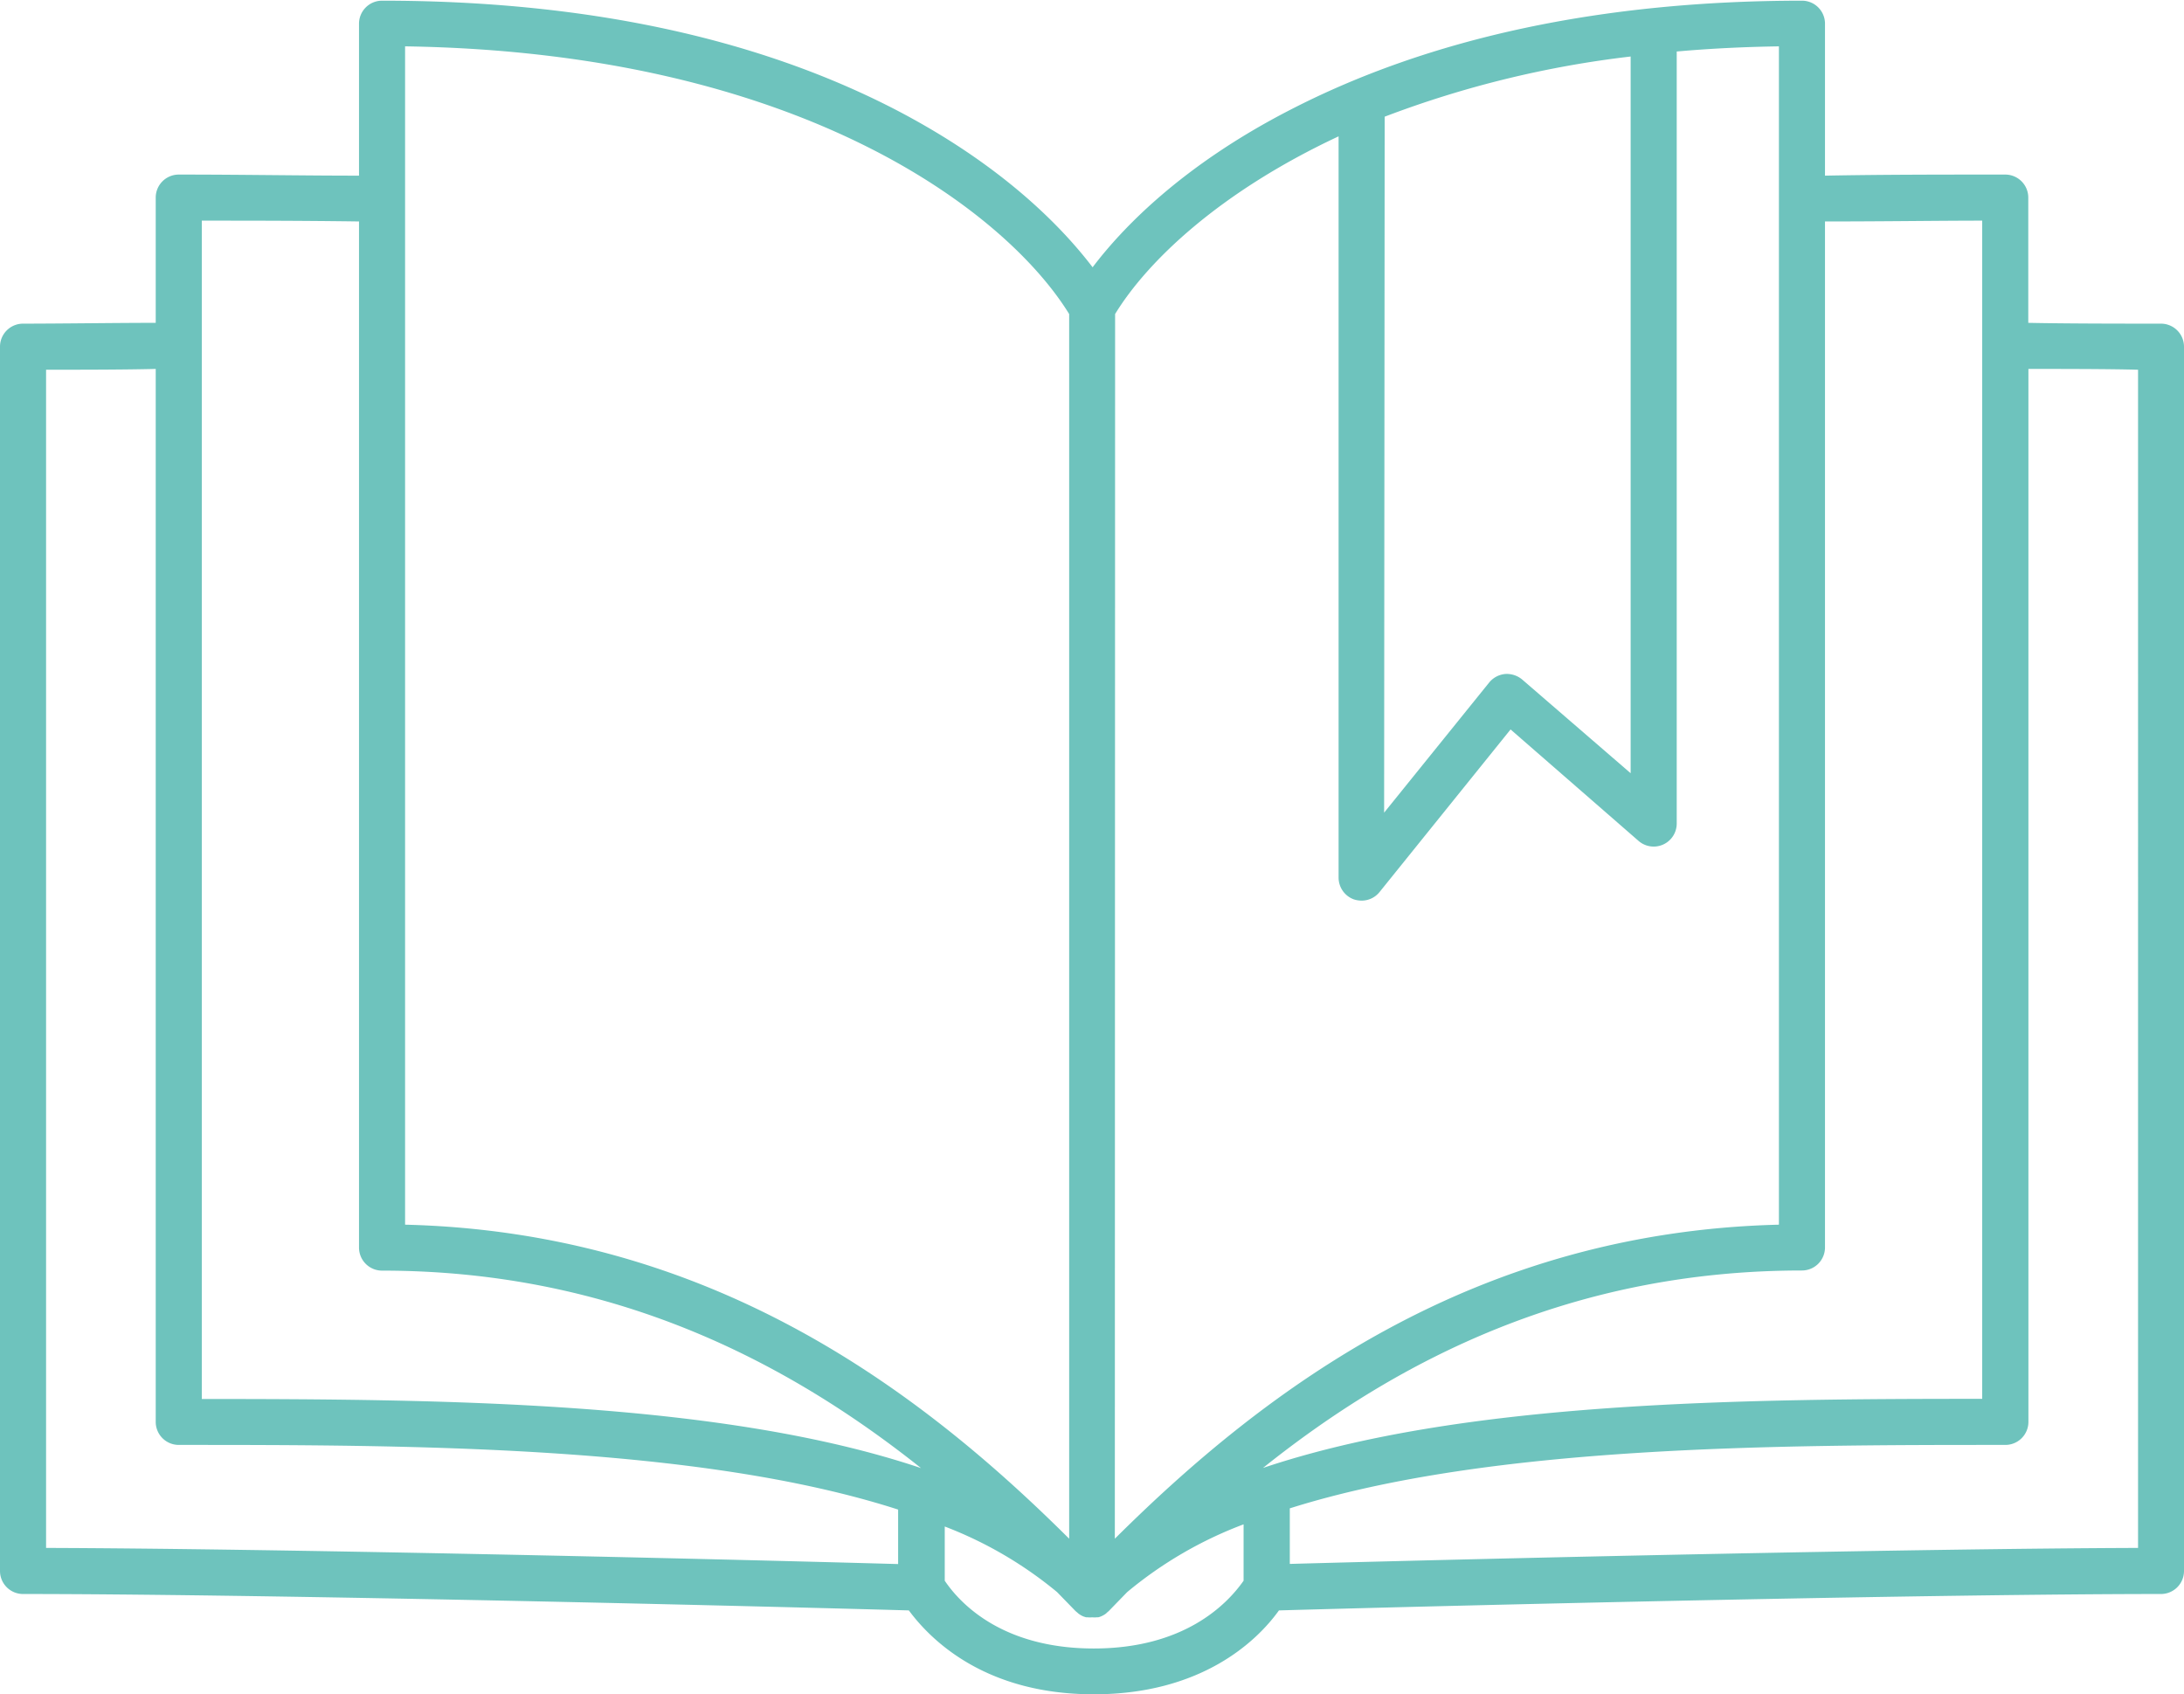 <svg id="Laag_1" data-name="Laag 1" xmlns="http://www.w3.org/2000/svg" viewBox="0 0 161.15 125.01"><defs><style>.cls-1{fill:#6ec3bd;}</style></defs><title>03_kennis_DEF</title><path class="cls-1" d="M159.45,47.83c-2.69,0-7,0-9.79-.06V38.53a1.7,1.7,0,0,0-1.7-1.7c-4.71,0-9.13,0-13.3.08V25.65A1.7,1.7,0,0,0,133,24c-14.74,0-27.47,2.72-37.83,8.07-8,4.12-12.39,8.75-14.55,11.6C78.41,40.77,74,36.14,66,32,55.66,26.67,42.93,24,28.19,24a1.7,1.7,0,0,0-1.7,1.7V36.91c-4.16,0-8.58-.08-13.3-.08a1.7,1.7,0,0,0-1.7,1.7v9.24c-2.83,0-7.09.06-9.79.06A1.7,1.7,0,0,0,0,49.53v90.33a1.7,1.7,0,0,0,1.7,1.7c16.22,0,48.84.75,65.36,1.21,1.72,2.32,5.76,6.19,13.65,6.19s12-3.87,13.66-6.19c16.44-.46,48.92-1.21,65.08-1.21a1.7,1.7,0,0,0,1.7-1.7V49.53A1.7,1.7,0,0,0,159.45,47.83ZM134.66,116V40.29c4.4,0,8.39-.06,11.6-.06v86.93c-17.81,0-38.38.16-53.07,5.1,10-8,22.86-14.57,39.77-14.57A1.7,1.7,0,0,0,134.66,116ZM102.17,32.56a75.57,75.57,0,0,1,18.15-4.44V81l-8-6.91a1.77,1.77,0,0,0-1.27-.41,1.73,1.73,0,0,0-1.17.63l-7.75,9.6ZM82.28,47.12c2.38-3.89,7.7-9,16.49-13.11V88.7a1.71,1.71,0,0,0,1.13,1.61,1.88,1.88,0,0,0,.57.09,1.69,1.69,0,0,0,1.32-.63l9.67-12L120.91,86a1.7,1.7,0,0,0,2.81-1.29V27.75q3.6-.32,7.54-.38v86.94c-22.44.55-37.84,12.07-49,23.17ZM92.77,132.6c-.63.51-1.25,1-1.86,1.54C91.52,133.62,92.14,133.11,92.77,132.6Zm-2.51,2.1c-.81.69-1.6,1.39-2.36,2.1C88.66,136.09,89.45,135.39,90.26,134.7Zm-4.82,4.44c-.73.72-1.45,1.43-2.14,2.15C84,140.57,84.71,139.86,85.44,139.14ZM29.89,27.37c29.39.44,44.46,12.37,49,19.75v90.36c-11.15-11.1-26.55-22.62-49-23.17Zm48,113.92c-.7-.71-1.41-1.43-2.15-2.15C76.45,139.86,77.16,140.58,77.86,141.29Zm-4.61-4.49c-.76-.71-1.55-1.41-2.36-2.1C71.7,135.39,72.49,136.09,73.25,136.8Zm-3-2.66c-.61-.52-1.23-1-1.86-1.54C69,133.11,69.63,133.62,70.24,134.14ZM14.89,40.23c3.21,0,7.2,0,11.6.06V116a1.7,1.7,0,0,0,1.7,1.7c16.91,0,29.76,6.6,39.77,14.57-14.68-4.94-35.26-5.09-53.07-5.1Zm51.38,99.12c-16.17-.45-46.52-1.14-62.87-1.19V51.23c2.16,0,5.86,0,8.09-.06v77.69a1.7,1.7,0,0,0,1.7,1.7c16.86,0,38.28,0,53.08,4.77Zm25.49,1.23c-1.23,1.76-4.4,5-11.05,5s-9.8-3.22-11-5v-4A29.51,29.51,0,0,1,78,141.42l1.36,1.4.12.1.09.08a1.63,1.63,0,0,0,.38.22h0l.19.06.12,0a1.84,1.84,0,0,0,.33,0h0a1.84,1.84,0,0,0,.33,0l.11,0a1.39,1.39,0,0,0,.19-.06h0a1.69,1.69,0,0,0,.39-.22l.08-.08.12-.1,1.36-1.4a29.76,29.76,0,0,1,8.59-5Zm66-2.42c-16.29.05-46.5.74-62.59,1.18v-4.1c14.8-4.67,36.05-4.68,52.8-4.68a1.7,1.7,0,0,0,1.7-1.7V51.17c2.24,0,5.93,0,8.09.06Z" transform="translate(0 -23.95)"/></svg>